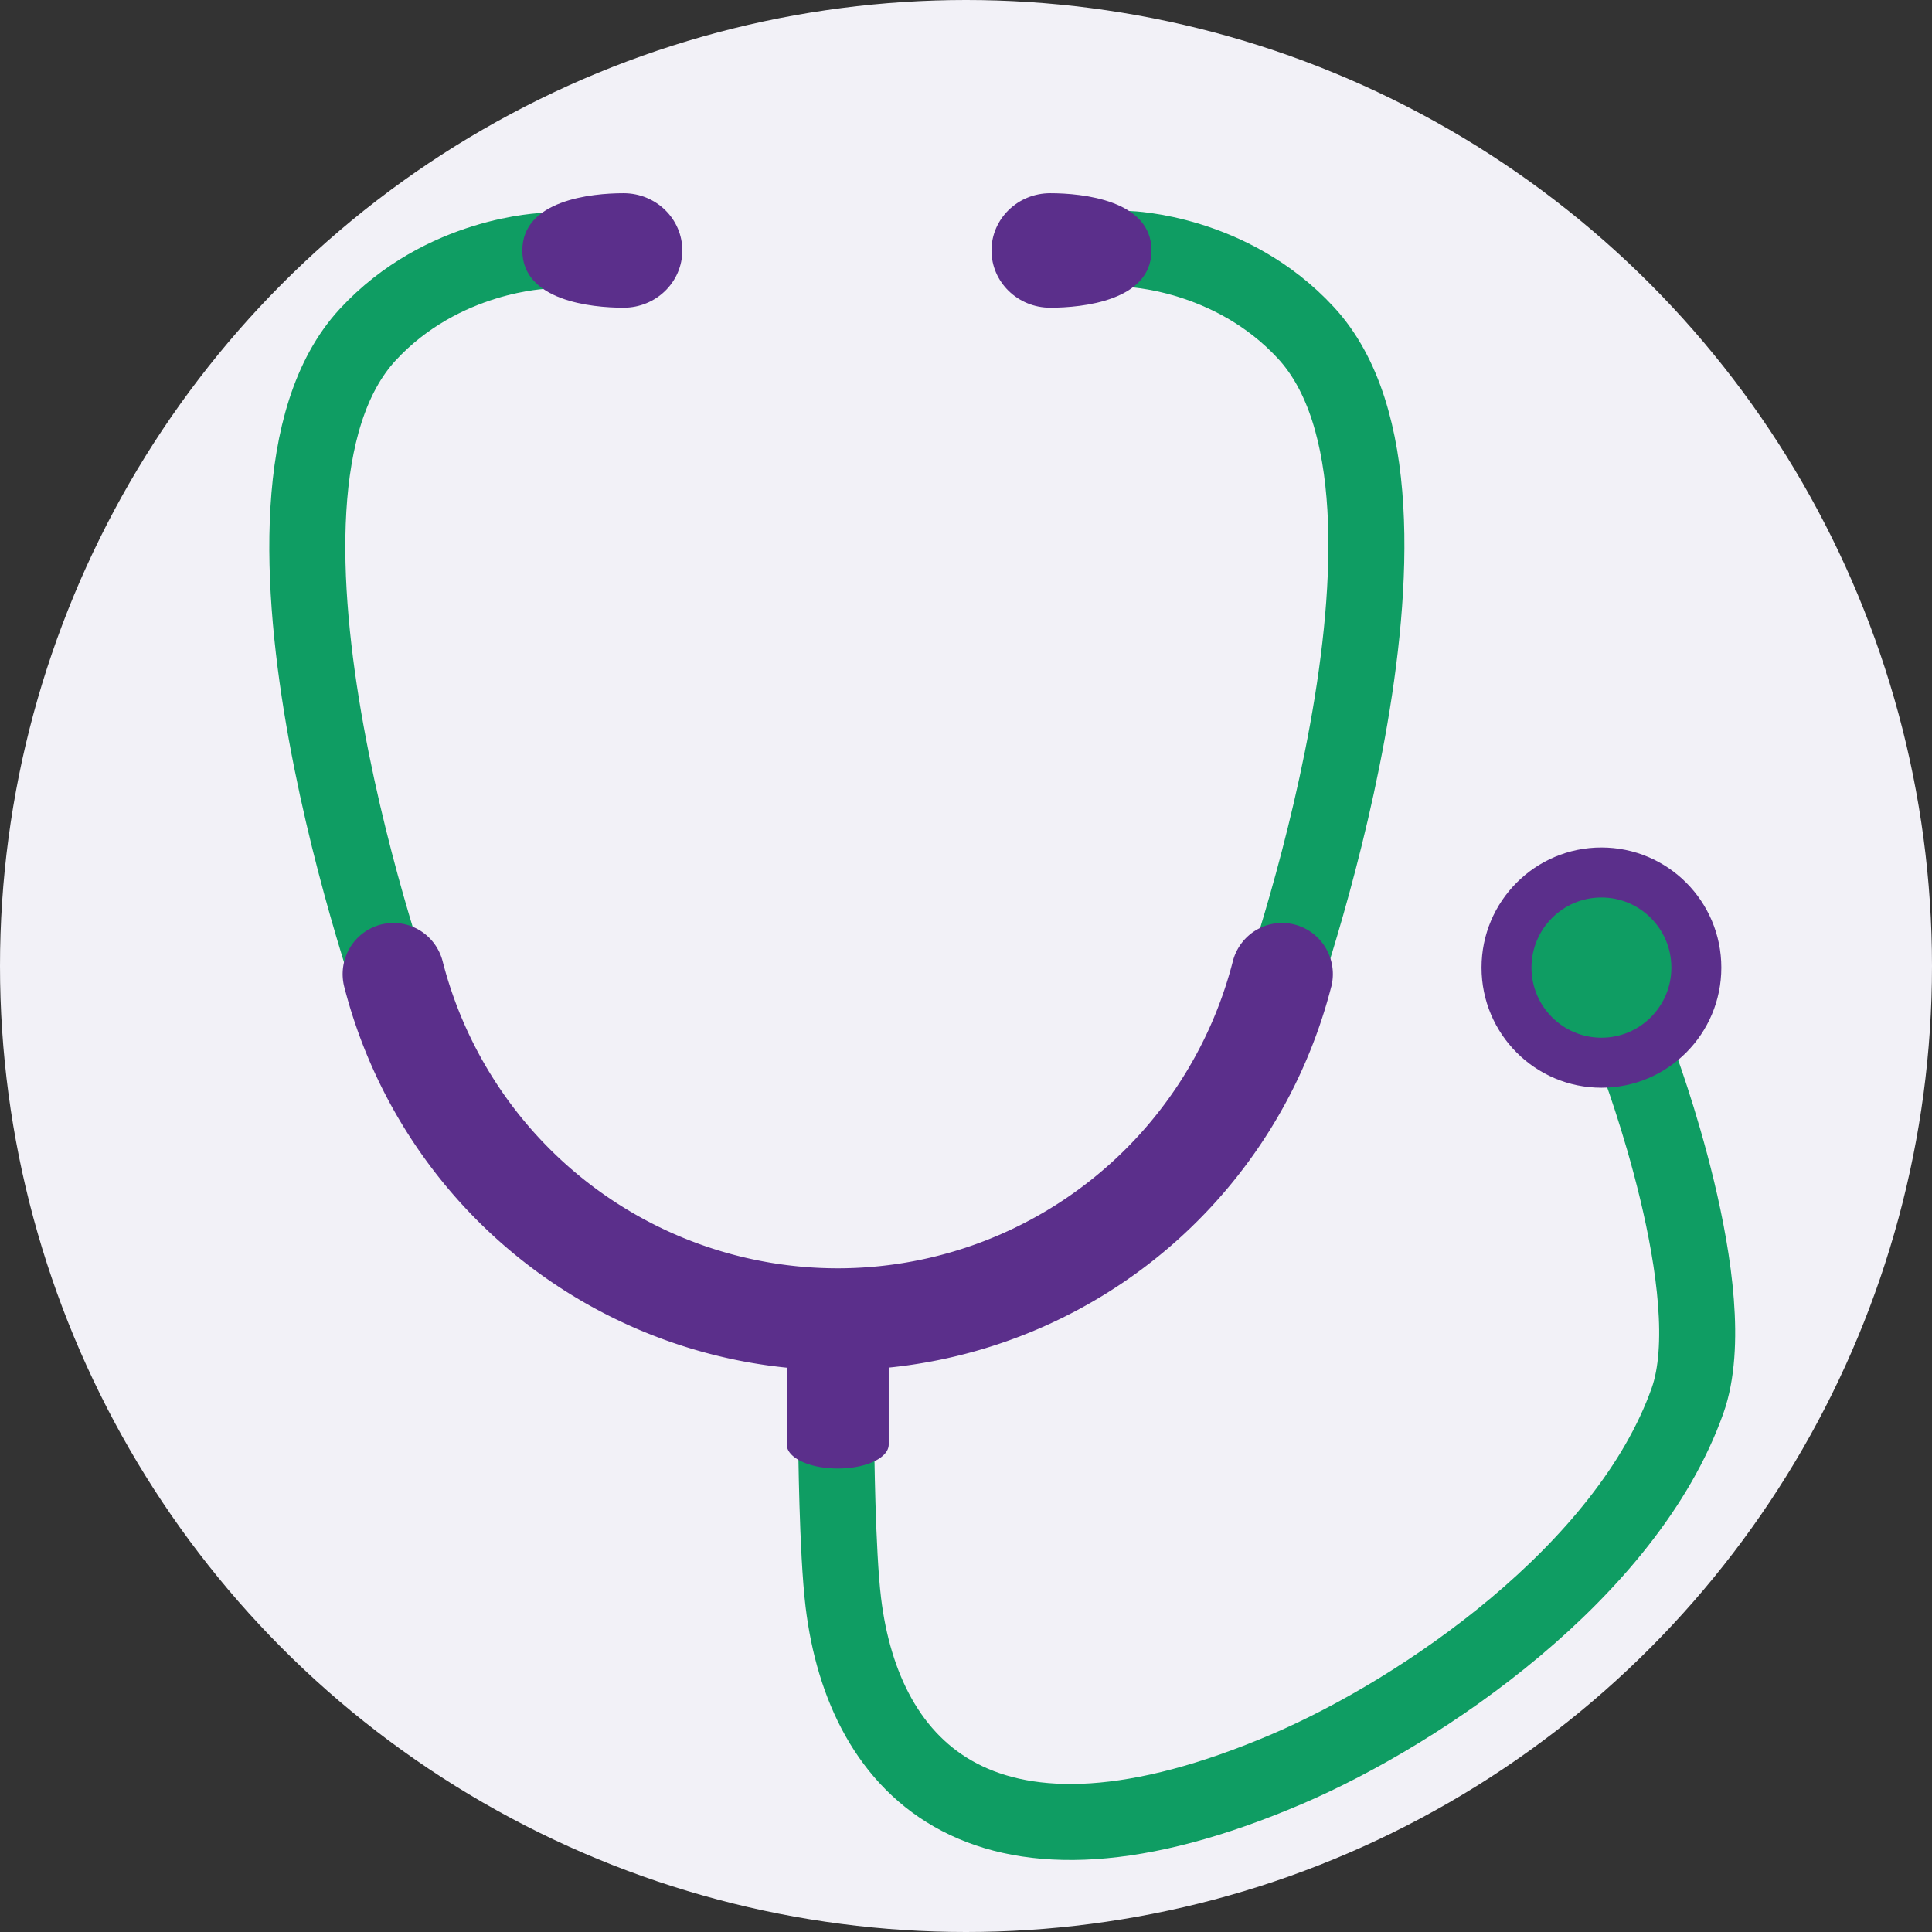 <?xml version="1.0" encoding="UTF-8" standalone="no"?>
<!-- Created with Inkscape (http://www.inkscape.org/) -->

<svg
   width="100"
   height="100"
   viewBox="0 0 26.458 26.458"
   version="1.1"
   id="svg5"
   inkscape:version="1.2.2 (732a01da63, 2022-12-09)"
   sodipodi:docname="Health Check.svg"
   inkscape:export-filename="..\PNG\Carabiner Red - Shadow Blue Alt 2\Health Check.png"
   inkscape:export-xdpi="300"
   inkscape:export-ydpi="300"
   xmlns:inkscape="http://www.inkscape.org/namespaces/inkscape"
   xmlns:sodipodi="http://sodipodi.sourceforge.net/DTD/sodipodi-0.dtd"
   xmlns="http://www.w3.org/2000/svg"
   xmlns:svg="http://www.w3.org/2000/svg">
  <rect x="0" y="0" width="26.458" height="26.458" fill="#333333" stroke="none"/>
  <sodipodi:namedview
     id="namedview7"
     pagecolor="#ffffff"
     bordercolor="#000000"
     borderopacity="0.25"
     inkscape:showpageshadow="2"
     inkscape:pageopacity="0.0"
     inkscape:pagecheckerboard="0"
     inkscape:deskcolor="#d1d1d1"
     inkscape:document-units="px"
     showgrid="false"
     inkscape:zoom="5.6568543"
     inkscape:cx="76.279143"
     inkscape:cy="55.06594"
     inkscape:window-width="1920"
     inkscape:window-height="1009"
     inkscape:window-x="1912"
     inkscape:window-y="3"
     inkscape:window-maximized="1"
     inkscape:current-layer="layer1" />
  <defs
     id="defs2">
    <inkscape:path-effect
       effect="fillet_chamfer"
       id="path-effect4584"
       is_visible="true"
       lpeversion="1"
       nodesatellites_param="F,0,0,1,0,0.5,0,1 @ F,0,0,1,0,0.5,0,1 @ F,0,0,1,0,0.5,0,1"
       unit="px"
       method="auto"
       mode="F"
       radius="0.5"
       chamfer_steps="1"
       flexible="false"
       use_knot_distance="true"
       apply_no_radius="true"
       apply_with_radius="true"
       only_selected="false"
       hide_knots="false" />
    <inkscape:path-effect
       effect="fillet_chamfer"
       id="path-effect4520"
       is_visible="true"
       lpeversion="1"
       nodesatellites_param="F,0,0,1,0,0.4,0,1 @ F,0,0,1,0,0.4,0,1 @ F,0,0,1,0,0.4,0,1 @ F,0,0,1,0,0.4,0,1 @ F,0,0,1,0,0.4,0,1 @ F,0,0,1,0,0.4,0,1 @ F,0,0,1,0,0.4,0,1 @ F,0,0,1,0,0.4,0,1 @ F,0,0,1,0,0.4,0,1 @ F,0,0,1,0,0.4,0,1"
       unit="px"
       method="auto"
       mode="F"
       radius="0.4"
       chamfer_steps="1"
       flexible="false"
       use_knot_distance="true"
       apply_no_radius="true"
       apply_with_radius="true"
       only_selected="false"
       hide_knots="false" />
    <inkscape:path-effect
       effect="fillet_chamfer"
       id="path-effect4298"
       is_visible="true"
       lpeversion="1"
       nodesatellites_param="F,0,0,1,0,0.75,0,1 @ F,0,0,1,0,0.75,0,1 @ F,0,0,1,0,0.75,0,1"
       unit="px"
       method="auto"
       mode="F"
       radius="0.75"
       chamfer_steps="1"
       flexible="false"
       use_knot_distance="true"
       apply_no_radius="true"
       apply_with_radius="true"
       only_selected="false"
       hide_knots="false" />
    <inkscape:path-effect
       effect="fillet_chamfer"
       id="path-effect4295"
       is_visible="true"
       lpeversion="1"
       nodesatellites_param="F,0,0,1,0,0.75,0,1 @ F,0,0,1,0,0.75,0,1 @ F,0,0,1,0,0.75,0,1"
       unit="px"
       method="auto"
       mode="F"
       radius="0.75"
       chamfer_steps="1"
       flexible="false"
       use_knot_distance="true"
       apply_no_radius="true"
       apply_with_radius="true"
       only_selected="false"
       hide_knots="false" />
    <inkscape:path-effect
       effect="fillet_chamfer"
       id="path-effect6972"
       is_visible="true"
       lpeversion="1"
       nodesatellites_param="F,0,0,1,0,0.75,0,1 @ F,0,0,1,0,0.75,0,1 @ F,0,0,1,0,0.75,0,1"
       unit="px"
       method="auto"
       mode="F"
       radius="0.75"
       chamfer_steps="1"
       flexible="false"
       use_knot_distance="true"
       apply_no_radius="true"
       apply_with_radius="true"
       only_selected="false"
       hide_knots="false" />
    <inkscape:path-effect
       effect="fillet_chamfer"
       id="path-effect5494"
       is_visible="true"
       lpeversion="1"
       nodesatellites_param="F,0,0,1,0,0.75,0,1 @ F,0,0,1,0,0.75,0,1 @ F,0,0,1,0,0.75,0,1"
       unit="px"
       method="auto"
       mode="F"
       radius="0.75"
       chamfer_steps="1"
       flexible="false"
       use_knot_distance="true"
       apply_no_radius="true"
       apply_with_radius="true"
       only_selected="false"
       hide_knots="false" />
    <inkscape:path-effect
       effect="fillet_chamfer"
       id="path-effect5461"
       is_visible="true"
       lpeversion="1"
       nodesatellites_param="F,0,0,1,0,0.75,0,1 @ F,0,0,1,0,0.75,0,1 @ F,0,0,1,0,0.75,0,1"
       unit="px"
       method="auto"
       mode="F"
       radius="0.75"
       chamfer_steps="1"
       flexible="false"
       use_knot_distance="true"
       apply_no_radius="true"
       apply_with_radius="true"
       only_selected="false"
       hide_knots="false" />
    <inkscape:path-effect
       effect="fillet_chamfer"
       id="path-effect5455"
       is_visible="true"
       lpeversion="1"
       nodesatellites_param="F,0,0,1,0,0.75,0,1 @ F,0,0,1,0,0.75,0,1 @ F,0,0,1,0,0.75,0,1"
       unit="px"
       method="auto"
       mode="F"
       radius="0.75"
       chamfer_steps="1"
       flexible="false"
       use_knot_distance="true"
       apply_no_radius="true"
       apply_with_radius="true"
       only_selected="false"
       hide_knots="false" />
    <inkscape:path-effect
       effect="fillet_chamfer"
       id="path-effect5449"
       is_visible="true"
       lpeversion="1"
       nodesatellites_param="F,0,0,1,0,0.75,0,1 @ F,0,0,1,0,0.75,0,1 @ F,0,0,1,0,0.75,0,1"
       unit="px"
       method="auto"
       mode="F"
       radius="0.75"
       chamfer_steps="1"
       flexible="false"
       use_knot_distance="true"
       apply_no_radius="true"
       apply_with_radius="true"
       only_selected="false"
       hide_knots="false" />
    <inkscape:path-effect
       effect="fillet_chamfer"
       id="path-effect5443"
       is_visible="true"
       lpeversion="1"
       nodesatellites_param="F,0,0,1,0,0.75,0,1 @ F,0,0,1,0,0.75,0,1 @ F,0,0,1,0,0.75,0,1"
       unit="px"
       method="auto"
       mode="F"
       radius="0.75"
       chamfer_steps="1"
       flexible="false"
       use_knot_distance="true"
       apply_no_radius="true"
       apply_with_radius="true"
       only_selected="false"
       hide_knots="false" />
    <inkscape:path-effect
       effect="fillet_chamfer"
       id="path-effect5437"
       is_visible="true"
       lpeversion="1"
       nodesatellites_param="F,0,0,1,0,0.75,0,1 @ F,0,0,1,0,0.75,0,1 @ F,0,0,1,0,0.75,0,1"
       unit="px"
       method="auto"
       mode="F"
       radius="0.75"
       chamfer_steps="1"
       flexible="false"
       use_knot_distance="true"
       apply_no_radius="true"
       apply_with_radius="true"
       only_selected="false"
       hide_knots="false" />
    <inkscape:path-effect
       effect="fillet_chamfer"
       id="path-effect5431"
       is_visible="true"
       lpeversion="1"
       nodesatellites_param="F,0,0,1,0,0.75,0,1 @ F,0,0,1,0,0.75,0,1 @ F,0,0,1,0,0.75,0,1"
       unit="px"
       method="auto"
       mode="F"
       radius="0.75"
       chamfer_steps="1"
       flexible="false"
       use_knot_distance="true"
       apply_no_radius="true"
       apply_with_radius="true"
       only_selected="false"
       hide_knots="false" />
    <inkscape:path-effect
       effect="fillet_chamfer"
       id="path-effect6132"
       is_visible="true"
       lpeversion="1"
       nodesatellites_param="F,0,0,1,0,0.8,0,1 @ F,0,0,1,0,0.8,0,1 @ F,0,1,1,0,0,0,1 @ F,0,0,1,0,0,0,1 @ F,0,0,1,0,0.8,0,1"
       unit="px"
       method="auto"
       mode="F"
       radius="0.8"
       chamfer_steps="1"
       flexible="false"
       use_knot_distance="true"
       apply_no_radius="true"
       apply_with_radius="true"
       only_selected="false"
       hide_knots="false" />
    <inkscape:path-effect
       effect="fillet_chamfer"
       id="path-effect3297"
       is_visible="true"
       lpeversion="1"
       nodesatellites_param="F,0,0,1,0,0.3,0,1 @ F,0,0,1,0,0.3,0,1 @ F,0,0,1,0,0.3,0,1"
       unit="px"
       method="auto"
       mode="F"
       radius="0.3"
       chamfer_steps="1"
       flexible="false"
       use_knot_distance="true"
       apply_no_radius="true"
       apply_with_radius="true"
       only_selected="false"
       hide_knots="false" />
    <inkscape:path-effect
       effect="fillet_chamfer"
       id="path-effect8614"
       is_visible="true"
       lpeversion="1"
       nodesatellites_param="F,0,0,1,0,0.75,0,1 @ F,0,0,1,0,0.75,0,1 @ F,0,0,1,0,0.75,0,1"
       unit="px"
       method="auto"
       mode="F"
       radius="0.75"
       chamfer_steps="1"
       flexible="false"
       use_knot_distance="true"
       apply_no_radius="true"
       apply_with_radius="true"
       only_selected="false"
       hide_knots="false" />
  </defs>
  <g
     inkscape:label="Layer 1"
     inkscape:groupmode="layer"
     id="layer1">
    <circle
       style="fill:#f2f1f7;stroke:none;stroke-width:10.113;stroke-linecap:round;stroke-linejoin:round;stroke-miterlimit:0.8;stroke-dasharray:none;stroke-opacity:0.198"
       id="path19117"
       cx="13.229"
       cy="13.229"
       r="13.229" />
    <path
       style="fill:none;fill-opacity:0.503;stroke:#0f9d63;stroke-width:1.041;stroke-linecap:round;stroke-linejoin:round;stroke-dasharray:none;stroke-opacity:1"
       d="m 5.464,13.802 c 0,0 -2.513,-6.961 -0.428,-9.219 C 6.063,3.472 7.465,3.435 7.465,3.435"
       id="path8217"
       sodipodi:nodetypes="csc" />
    <path
       style="fill:none;fill-opacity:0.503;stroke:#0f9d63;stroke-width:1.041;stroke-linecap:round;stroke-linejoin:round;stroke-dasharray:none;stroke-opacity:1"
       d="m 17.457,13.778 c 0,0 2.513,-6.961 0.428,-9.219 C 16.859,3.447 15.456,3.41 15.456,3.41"
       id="path8221"
       sodipodi:nodetypes="csc" />
    <path
       id="path8275"
       style="fill:#5b2f8b;stroke-width:0.258;stroke-linecap:round;stroke-linejoin:round"
       d="m 9.344,3.43 c 0,0.433 -0.36,0.784 -0.804,0.784 -0.444,3e-7 -1.387,-0.096 -1.387,-0.784 0,-0.688 0.943,-0.784 1.387,-0.784 0.444,2e-7 0.804,0.351 0.804,0.784 z"
       sodipodi:nodetypes="sszss" />
    <path
       id="path8278"
       style="fill:#5b2f8b;stroke-width:0.258;stroke-linecap:round;stroke-linejoin:round"
       d="m 13.578,3.43 c 0,0.433 0.36,0.784 0.804,0.784 0.444,4e-7 1.387,-0.096 1.387,-0.784 0,-0.688 -0.943,-0.784 -1.387,-0.784 -0.444,2e-7 -0.804,0.351 -0.804,0.784 z"
       sodipodi:nodetypes="sszss" />
    <path
       style="fill:none;fill-opacity:1;stroke:#0f9d63;stroke-width:1.041;stroke-linecap:round;stroke-linejoin:round;stroke-dasharray:none;stroke-opacity:1"
       d="m 11.452,19.764 c 0,0 0.012,1.481 0.097,2.181 0.277,2.294 1.933,4.058 6.082,2.279 1.847,-0.792 4.649,-2.703 5.479,-5.042 0.524,-1.477 -0.677,-4.653 -0.677,-4.653"
       id="path9165"
       sodipodi:nodetypes="cssac" />
    <ellipse
       style="fill:#5b2f8b;fill-opacity:1;stroke:none;stroke-width:0.59;stroke-linecap:round;stroke-linejoin:round;stroke-dasharray:none;stroke-opacity:1"
       id="path9219"
       cx="21.931"
       cy="13.251"
       rx="1.642"
       ry="1.645" />
    <path
       id="path8037"
       style="fill:#5b2f8b;fill-opacity:1;stroke:none;stroke-width:0.583;stroke-linecap:round;stroke-linejoin:round;stroke-dasharray:none;stroke-opacity:1"
       d="m 5.403,12.64 a 0.696,0.7 0 0 0 -0.188,0.022 0.696,0.7 0 0 0 -0.501,0.851 0.696,0.7 0 0 0 5.455e-4,0.002 6.984,6.997 0 0 0 6.06,5.215 v 1.052 c 0,0.182 0.311,0.329 0.698,0.329 0.387,0 0.698,-0.146 0.698,-0.329 V 18.729 a 6.984,6.997 0 0 0 6.06,-5.215 h 5.45e-4 A 0.696,0.7 0 0 0 17.731,12.662 0.696,0.7 0 0 0 16.883,13.165 5.587,5.598 0 0 1 11.472,17.369 5.587,5.598 0 0 1 6.062,13.165 0.696,0.7 0 0 0 5.403,12.64 Z" />
    <ellipse
       style="fill:#0f9d63;fill-opacity:1;stroke:none;stroke-width:1.085;stroke-linecap:round;stroke-linejoin:round;stroke-dasharray:none;stroke-opacity:1"
       id="path9273"
       cx="21.931"
       cy="13.251"
       rx="0.958"
       ry="0.96" />
  </g>
</svg>

